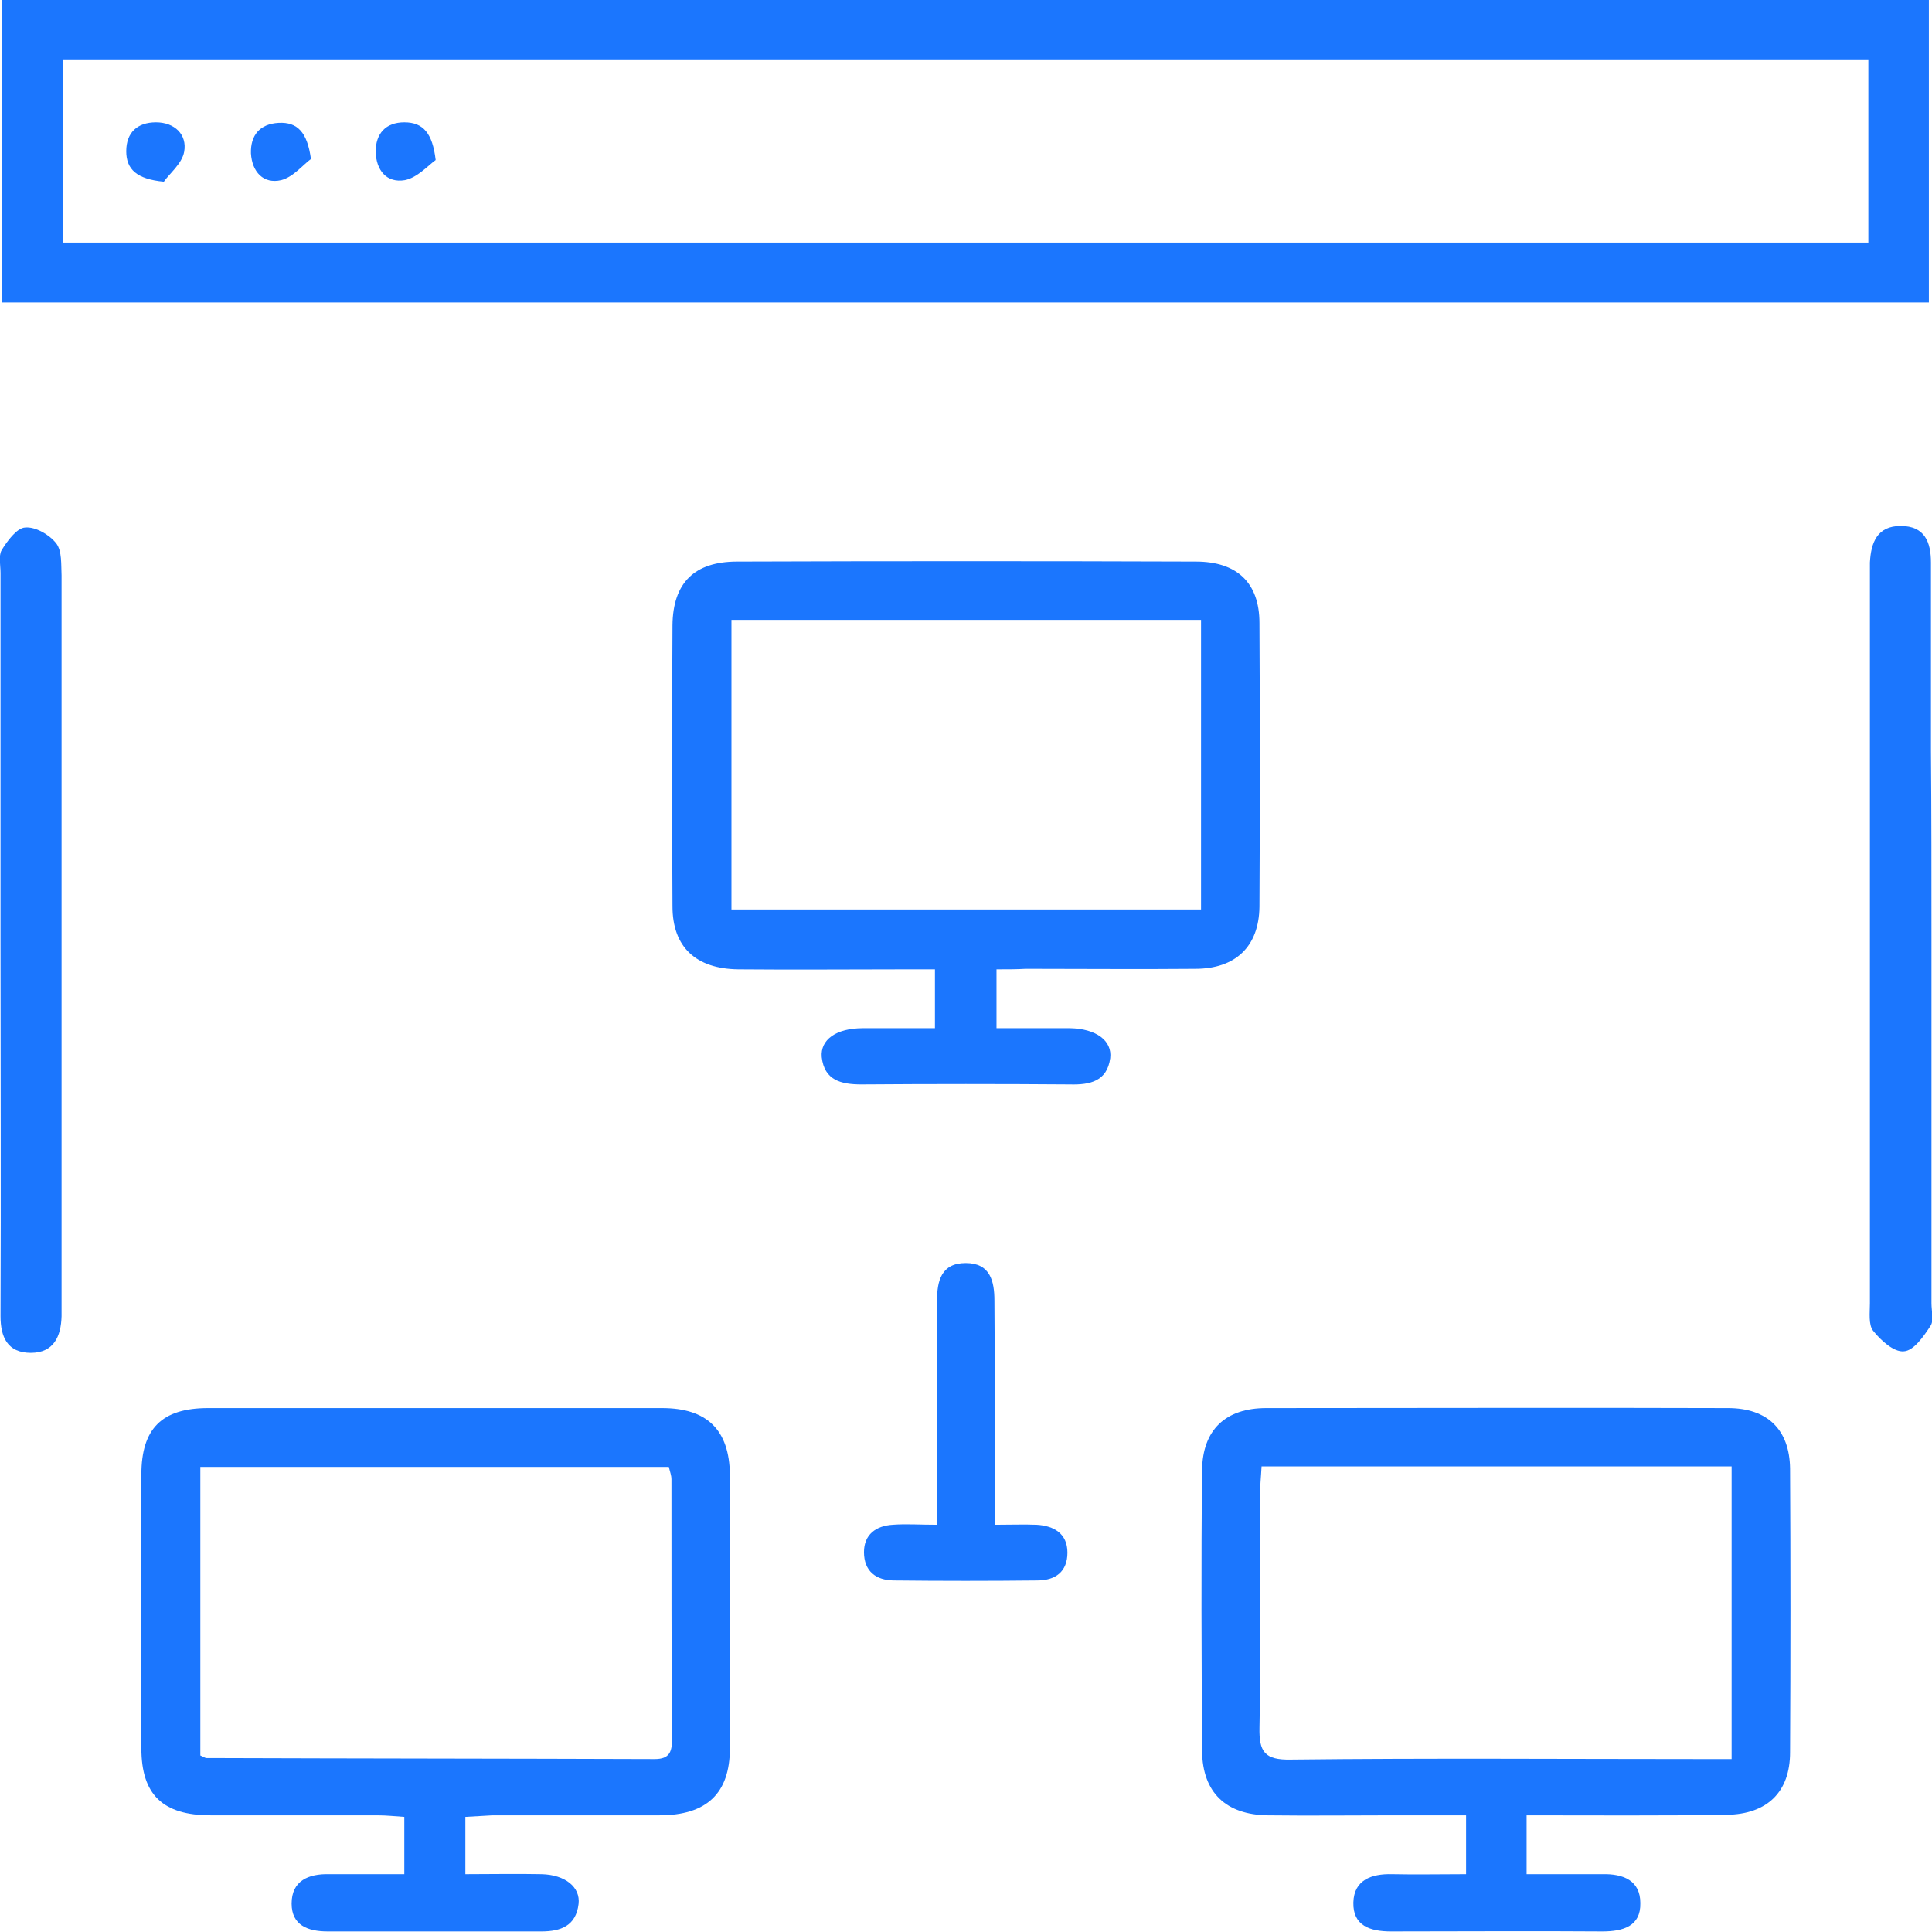 <svg width="52" height="52" viewBox="0 0 52 52" fill="none" xmlns="http://www.w3.org/2000/svg">
<g clip-path="url(#clip0_15242_953)">
<g clip-path="url(#clip1_15242_953)">
<path d="M0.057 8.141C0.057 5.39 0.057 2.723 0.057 0C17.357 0 34.602 0 51.916 0C51.916 2.695 51.916 5.39 51.916 8.141C34.658 8.141 17.385 8.141 0.057 8.141ZM1.7 6.53C17.947 6.53 34.096 6.53 50.287 6.53C50.287 4.862 50.287 3.265 50.287 1.598C34.082 1.598 17.905 1.598 1.7 1.598C1.7 3.265 1.7 4.876 1.7 6.53Z" fill="#1B76FE"/>
<path d="M26.821 26.09C26.821 26.646 26.821 27.118 26.821 27.674C27.509 27.674 28.155 27.674 28.801 27.674C29.503 27.688 29.938 28.008 29.882 28.48C29.798 29.105 29.334 29.202 28.801 29.188C26.933 29.174 25.066 29.174 23.184 29.188C22.636 29.188 22.187 29.077 22.117 28.452C22.075 27.98 22.51 27.674 23.226 27.674C23.858 27.674 24.476 27.674 25.164 27.674C25.164 27.146 25.164 26.674 25.164 26.09C24.925 26.09 24.672 26.09 24.434 26.09C22.917 26.09 21.4 26.104 19.87 26.09C18.732 26.076 18.1 25.493 18.1 24.395C18.086 21.867 18.086 19.352 18.1 16.824C18.114 15.685 18.69 15.115 19.842 15.115C23.956 15.101 28.071 15.101 32.185 15.115C33.294 15.115 33.898 15.685 33.898 16.768C33.912 19.311 33.912 21.853 33.898 24.409C33.884 25.479 33.252 26.076 32.171 26.076C30.654 26.09 29.138 26.076 27.607 26.076C27.369 26.09 27.116 26.09 26.821 26.09ZM32.326 16.685C28.057 16.685 23.886 16.685 19.687 16.685C19.687 19.311 19.687 21.881 19.687 24.479C23.928 24.479 28.127 24.479 32.326 24.479C32.326 21.853 32.326 19.297 32.326 16.685Z" fill="#1B76FE"/>
<path d="M41.089 48.86C41.089 49.43 41.089 49.874 41.089 50.444C41.791 50.444 42.465 50.444 43.125 50.444C43.687 50.43 44.15 50.611 44.15 51.222C44.164 51.847 43.687 51.986 43.125 51.986C41.229 51.972 39.333 51.986 37.438 51.986C36.876 51.986 36.412 51.833 36.426 51.208C36.441 50.597 36.918 50.43 37.466 50.444C38.112 50.458 38.758 50.444 39.46 50.444C39.46 49.902 39.46 49.43 39.46 48.86C38.786 48.86 38.14 48.86 37.494 48.86C36.37 48.86 35.247 48.874 34.123 48.86C33 48.846 32.368 48.249 32.354 47.138C32.34 44.609 32.326 42.095 32.354 39.566C32.368 38.483 32.986 37.899 34.081 37.899C38.224 37.899 42.367 37.885 46.509 37.899C47.576 37.899 48.166 38.483 48.18 39.524C48.194 42.067 48.194 44.623 48.18 47.165C48.18 48.235 47.562 48.833 46.467 48.846C44.712 48.874 42.942 48.86 41.089 48.86ZM46.607 47.346C46.607 44.665 46.607 42.081 46.607 39.469C42.367 39.469 38.196 39.469 33.955 39.469C33.941 39.747 33.913 39.997 33.913 40.247C33.913 42.331 33.941 44.415 33.899 46.498C33.885 47.151 34.039 47.374 34.741 47.36C38.435 47.318 42.128 47.346 45.821 47.346C46.074 47.346 46.327 47.346 46.607 47.346Z" fill="#1B76FE"/>
<path d="M12.525 48.902C12.525 49.416 12.525 49.888 12.525 50.444C13.227 50.444 13.901 50.43 14.575 50.444C15.207 50.458 15.629 50.791 15.572 51.25C15.502 51.833 15.095 51.986 14.575 51.986C12.652 51.986 10.742 51.986 8.818 51.986C8.284 51.986 7.849 51.819 7.849 51.236C7.849 50.624 8.298 50.43 8.86 50.444C9.52 50.444 10.166 50.444 10.882 50.444C10.882 49.93 10.882 49.458 10.882 48.902C10.658 48.888 10.405 48.86 10.166 48.86C8.663 48.86 7.175 48.86 5.672 48.86C4.38 48.86 3.805 48.304 3.805 47.054C3.805 44.595 3.805 42.15 3.805 39.691C3.805 38.455 4.352 37.899 5.602 37.899C9.675 37.899 13.747 37.899 17.819 37.899C19.027 37.899 19.631 38.482 19.645 39.691C19.659 42.15 19.659 44.595 19.645 47.054C19.645 48.277 19.013 48.86 17.749 48.86C16.247 48.86 14.758 48.86 13.255 48.86C13.017 48.874 12.792 48.888 12.525 48.902ZM18.002 39.483C13.789 39.483 9.59 39.483 5.392 39.483C5.392 42.108 5.392 44.692 5.392 47.249C5.49 47.29 5.518 47.318 5.56 47.318C9.576 47.332 13.607 47.332 17.623 47.346C18.016 47.346 18.086 47.151 18.086 46.832C18.072 44.498 18.072 42.164 18.072 39.816C18.072 39.705 18.03 39.608 18.002 39.483Z" fill="#1B76FE"/>
<path d="M0.014 25.285C0.014 21.992 0.014 18.713 0.014 15.421C0.014 15.212 -0.042 14.962 0.043 14.809C0.197 14.559 0.45 14.212 0.674 14.198C0.955 14.17 1.334 14.393 1.517 14.629C1.671 14.837 1.643 15.198 1.657 15.49C1.657 22.02 1.657 28.549 1.657 35.079C1.657 35.19 1.657 35.315 1.657 35.426C1.643 35.968 1.447 36.412 0.829 36.412C0.197 36.412 0.014 35.982 0.014 35.426C0.028 32.036 0.014 28.66 0.014 25.285Z" fill="#1B76FE"/>
<path d="M51.986 25.285C51.986 28.549 51.986 31.814 51.986 35.079C51.986 35.287 52.056 35.551 51.958 35.69C51.775 35.968 51.509 36.357 51.242 36.371C50.975 36.398 50.624 36.079 50.413 35.815C50.287 35.648 50.329 35.329 50.329 35.079C50.329 28.549 50.329 22.02 50.329 15.49C50.329 15.379 50.329 15.254 50.329 15.143C50.357 14.601 50.526 14.156 51.157 14.156C51.803 14.156 51.972 14.587 51.972 15.143C51.972 16.838 51.972 18.519 51.972 20.214C51.986 21.895 51.986 23.59 51.986 25.285Z" fill="#1B76FE"/>
<path d="M26.779 41.039C27.214 41.039 27.565 41.025 27.902 41.039C28.365 41.066 28.73 41.275 28.73 41.789C28.73 42.303 28.408 42.539 27.916 42.539C26.638 42.553 25.346 42.553 24.068 42.539C23.577 42.539 23.254 42.289 23.254 41.775C23.254 41.303 23.577 41.066 24.026 41.039C24.391 41.011 24.756 41.039 25.22 41.039C25.22 40.511 25.22 40.08 25.22 39.649C25.22 38.107 25.22 36.551 25.22 35.009C25.22 34.481 25.332 33.995 25.992 33.995C26.652 33.995 26.765 34.481 26.765 35.009C26.779 36.982 26.779 38.941 26.779 41.039Z" fill="#1B76FE"/>
<path d="M4.41 4.89C3.679 4.821 3.398 4.557 3.398 4.07C3.398 3.57 3.693 3.292 4.199 3.292C4.704 3.292 5.041 3.626 4.957 4.084C4.901 4.404 4.55 4.682 4.41 4.89Z" fill="#1B76FE"/>
<path d="M11.726 4.307C11.516 4.459 11.235 4.779 10.898 4.848C10.406 4.932 10.125 4.584 10.111 4.084C10.111 3.598 10.378 3.292 10.884 3.292C11.389 3.292 11.642 3.584 11.726 4.307Z" fill="#1B76FE"/>
<path d="M8.369 4.279C8.159 4.432 7.892 4.765 7.569 4.848C7.091 4.96 6.783 4.626 6.754 4.126C6.74 3.64 6.993 3.334 7.499 3.306C8.004 3.279 8.271 3.556 8.369 4.279Z" fill="#1B76FE"/>
</g>
</g>
<defs>
<clipPath id="clip0_15242_953">
<rect width="52" height="52" fill="white"/>
</clipPath>
<clipPath id="clip1_15242_953">
<rect width="52" height="52" fill="white"/>
</clipPath>
</defs>
</svg>
